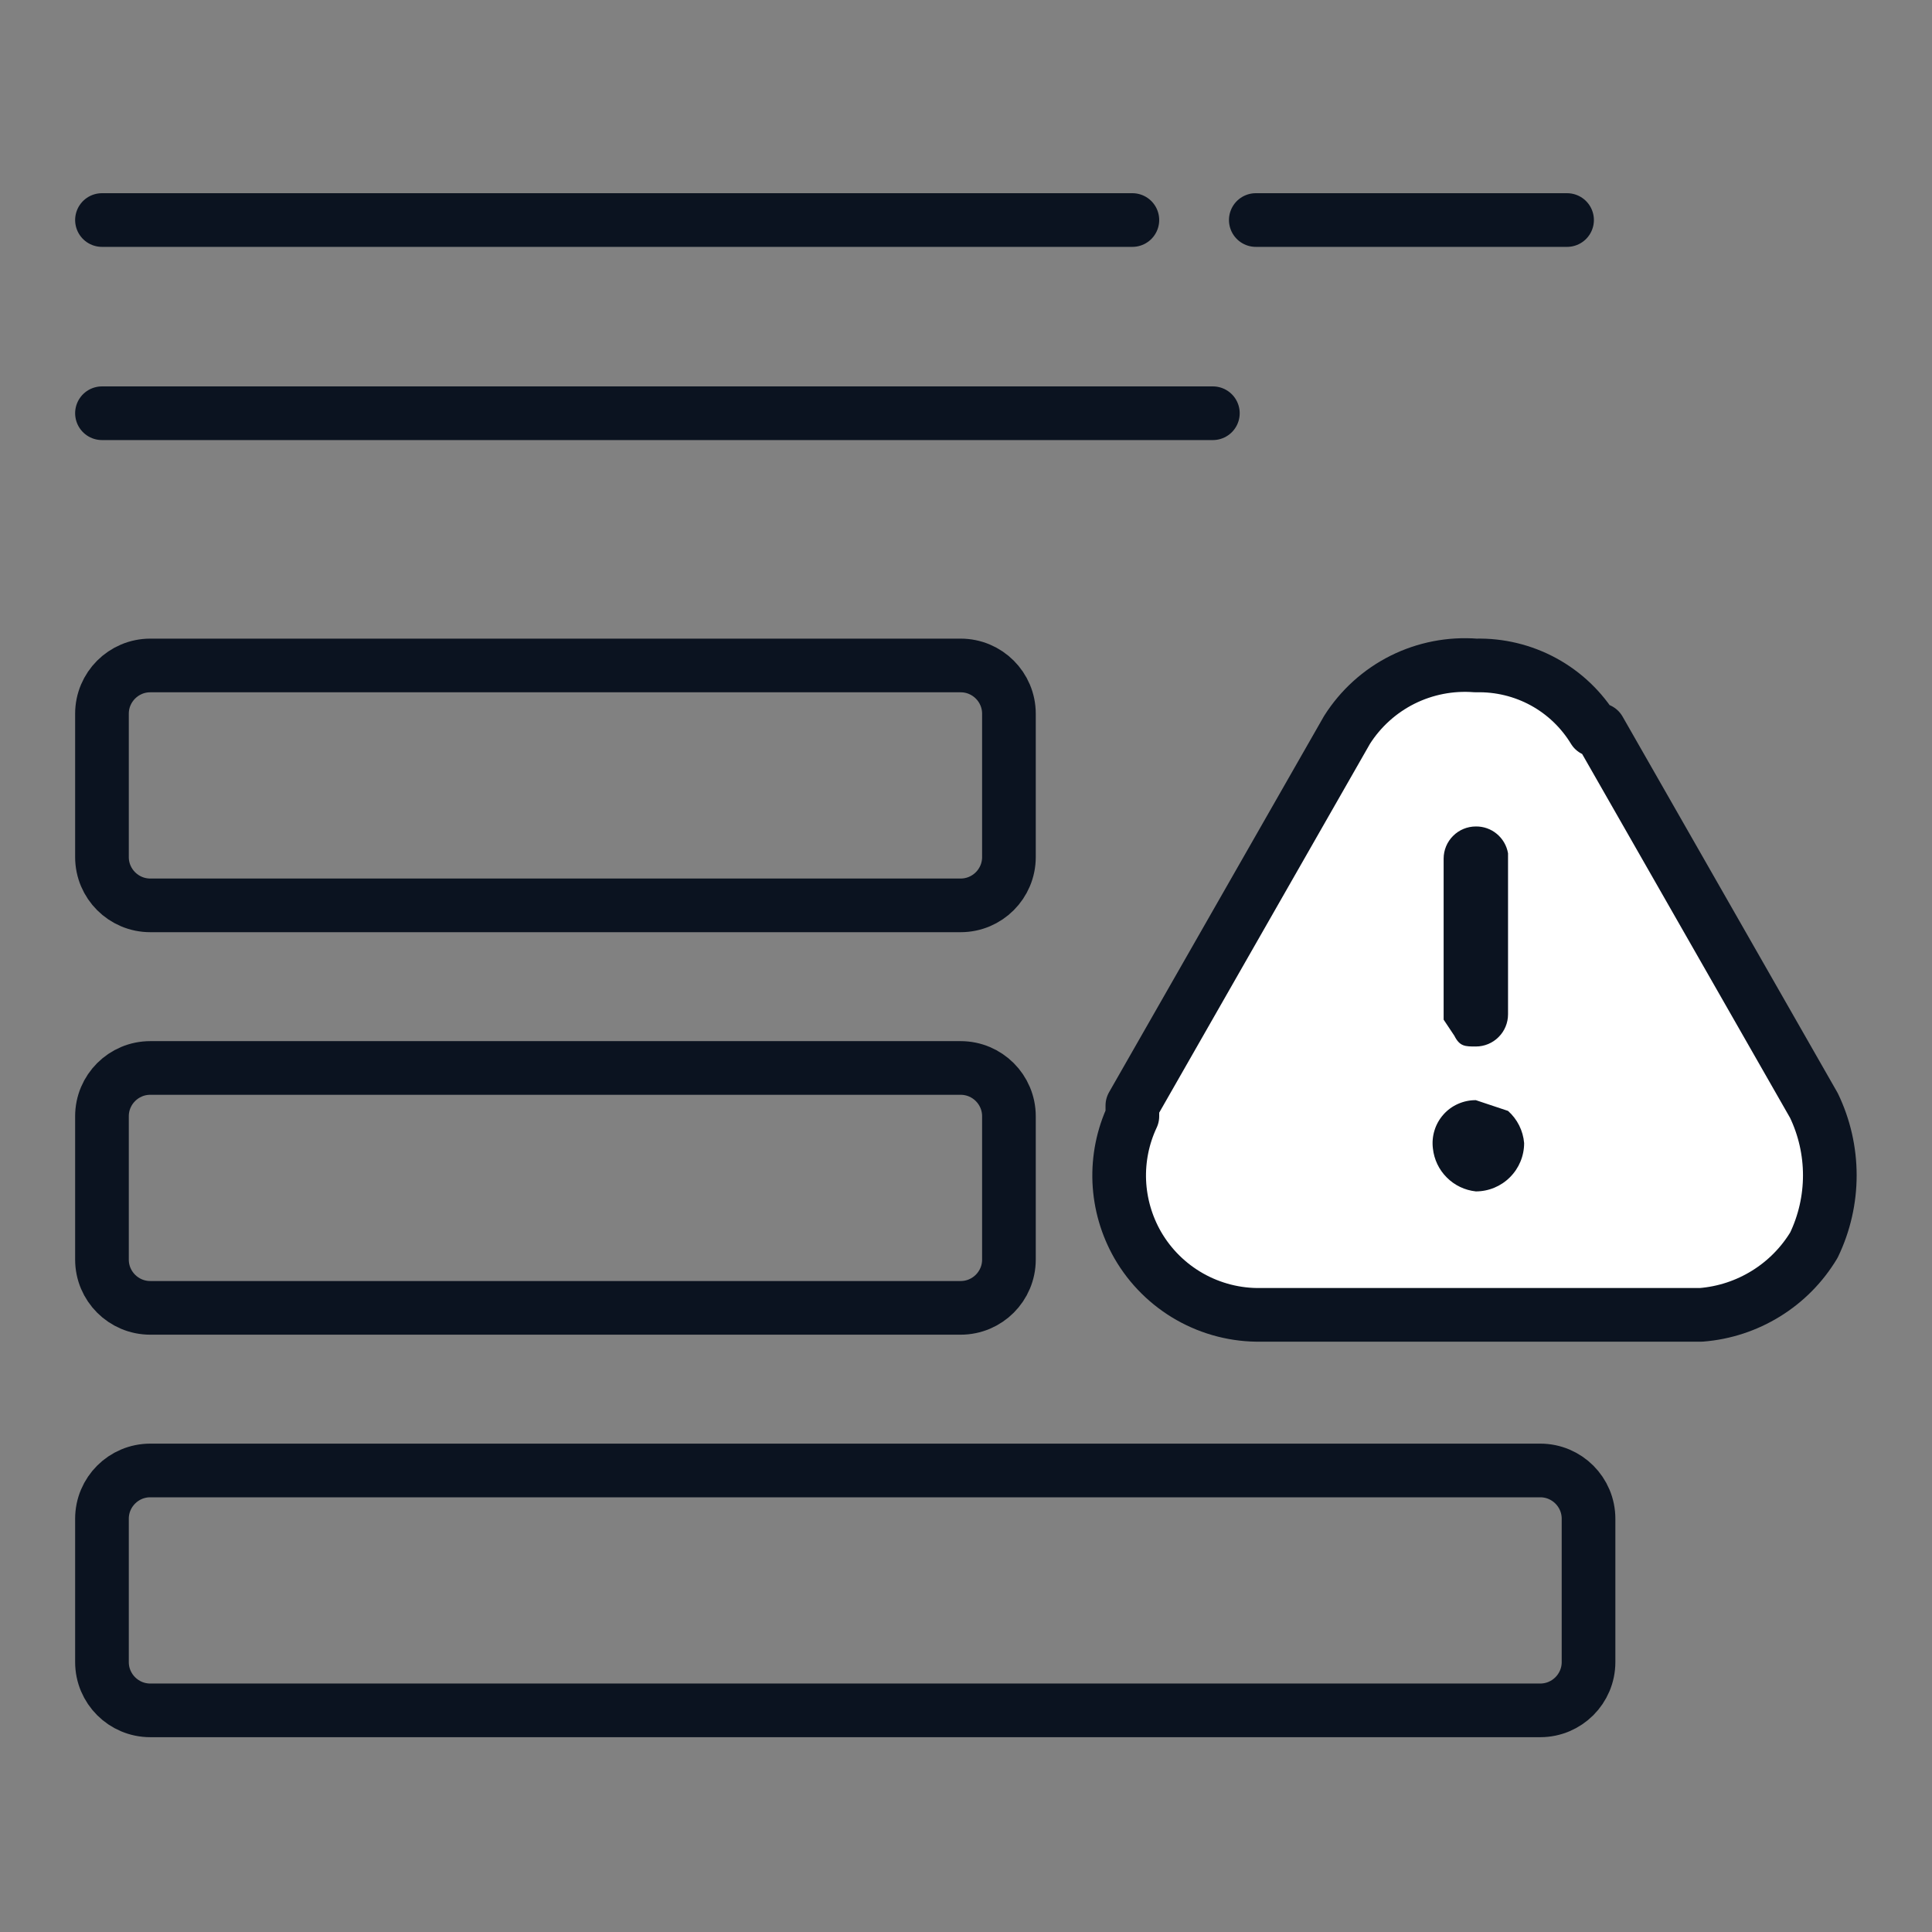 <svg width="36" height="36" viewBox="0 0 36 36" fill="none" xmlns="http://www.w3.org/2000/svg">
<rect x="0" y="0" width="36" height="36" fill="#808080" stroke="none"/>
<path opacity="0.01" d="M36 0H0V36H36V0Z" fill="white"/>
<path fill-rule="evenodd" clip-rule="evenodd" d="M27.5 12.4C27.94 12.389 28.375 12.494 28.761 12.704C29.148 12.915 29.471 13.224 29.7 13.6H29.8L33.8 20.6C33.995 21.006 34.096 21.45 34.096 21.9C34.096 22.35 33.995 22.794 33.8 23.2C33.579 23.568 33.273 23.878 32.907 24.104C32.542 24.33 32.128 24.466 31.7 24.5H23.5C23.035 24.509 22.577 24.392 22.173 24.164C21.768 23.935 21.432 23.602 21.2 23.2C20.992 22.837 20.874 22.43 20.856 22.012C20.839 21.594 20.922 21.179 21.1 20.8V20.6L25.1 13.6C25.353 13.201 25.71 12.878 26.133 12.666C26.556 12.455 27.029 12.363 27.5 12.4Z" fill="white"/>
<path d="M1.9 4.1H21.1" stroke="#0B1320" stroke-linecap="round" stroke-linejoin="round"/>
<path d="M23.4 4.1H29.2" stroke="#0B1320" stroke-linecap="round" stroke-linejoin="round"/>
<path d="M1.9 7.7H22.6" stroke="#0B1320" stroke-linecap="round" stroke-linejoin="round"/>
<path d="M17.9 12.4H2.8C2.303 12.4 1.9 12.803 1.9 13.3V15.97C1.9 16.467 2.303 16.87 2.8 16.87H17.9C18.397 16.87 18.8 16.467 18.8 15.97V13.3C18.8 12.803 18.397 12.4 17.9 12.4Z" stroke="#0B1320" stroke-linecap="round" stroke-linejoin="round"/>
<path d="M17.9 19.9H2.8C2.303 19.9 1.9 20.303 1.9 20.8V23.47C1.9 23.967 2.303 24.37 2.8 24.37H17.9C18.397 24.37 18.8 23.967 18.8 23.47V20.8C18.8 20.303 18.397 19.9 17.9 19.9Z" stroke="#0B1320" stroke-linecap="round" stroke-linejoin="round"/>
<path fill-rule="evenodd" clip-rule="evenodd" d="M27.5 12.4C27.94 12.389 28.375 12.494 28.761 12.704C29.148 12.915 29.471 13.224 29.7 13.6H29.8L33.8 20.6C33.995 21.006 34.096 21.45 34.096 21.9C34.096 22.35 33.995 22.794 33.8 23.2C33.579 23.568 33.273 23.878 32.907 24.104C32.542 24.33 32.128 24.466 31.7 24.5H23.5C23.035 24.509 22.577 24.392 22.173 24.164C21.768 23.935 21.432 23.602 21.2 23.2C20.992 22.837 20.874 22.43 20.856 22.012C20.839 21.594 20.922 21.179 21.1 20.8V20.6L25.1 13.6C25.353 13.201 25.71 12.878 26.133 12.666C26.556 12.455 27.029 12.363 27.5 12.4Z" stroke="#0B1320" stroke-linecap="round" stroke-linejoin="round"/>
<path d="M28.7 27.4H2.8C2.303 27.4 1.9 27.803 1.9 28.3V30.97C1.9 31.467 2.303 31.87 2.8 31.87H28.7C29.197 31.87 29.6 31.467 29.6 30.97V28.3C29.6 27.803 29.197 27.4 28.7 27.4Z" stroke="#0B1320" stroke-linecap="round" stroke-linejoin="round"/>
<path fill-rule="evenodd" clip-rule="evenodd" d="M27.5 20.5L28.1 20.7C28.273 20.854 28.381 21.069 28.4 21.3C28.4 21.539 28.305 21.768 28.136 21.936C27.968 22.105 27.739 22.2 27.5 22.2C27.295 22.178 27.104 22.087 26.959 21.941C26.813 21.796 26.722 21.605 26.7 21.4C26.686 21.287 26.696 21.172 26.73 21.063C26.763 20.954 26.82 20.854 26.896 20.768C26.971 20.683 27.064 20.615 27.169 20.569C27.273 20.523 27.386 20.499 27.5 20.5Z" fill="#0B1320"/>
<path fill-rule="evenodd" clip-rule="evenodd" d="M27.5 15.4C27.643 15.398 27.782 15.447 27.892 15.539C28.002 15.631 28.076 15.759 28.1 15.9V18.9C28.1 19.059 28.037 19.212 27.924 19.324C27.812 19.437 27.659 19.5 27.5 19.5C27.3 19.5 27.2 19.5 27.1 19.3L26.9 19V16C26.9 15.841 26.963 15.688 27.076 15.576C27.188 15.463 27.341 15.4 27.5 15.4Z" fill="#0B1320"/>
</svg>
